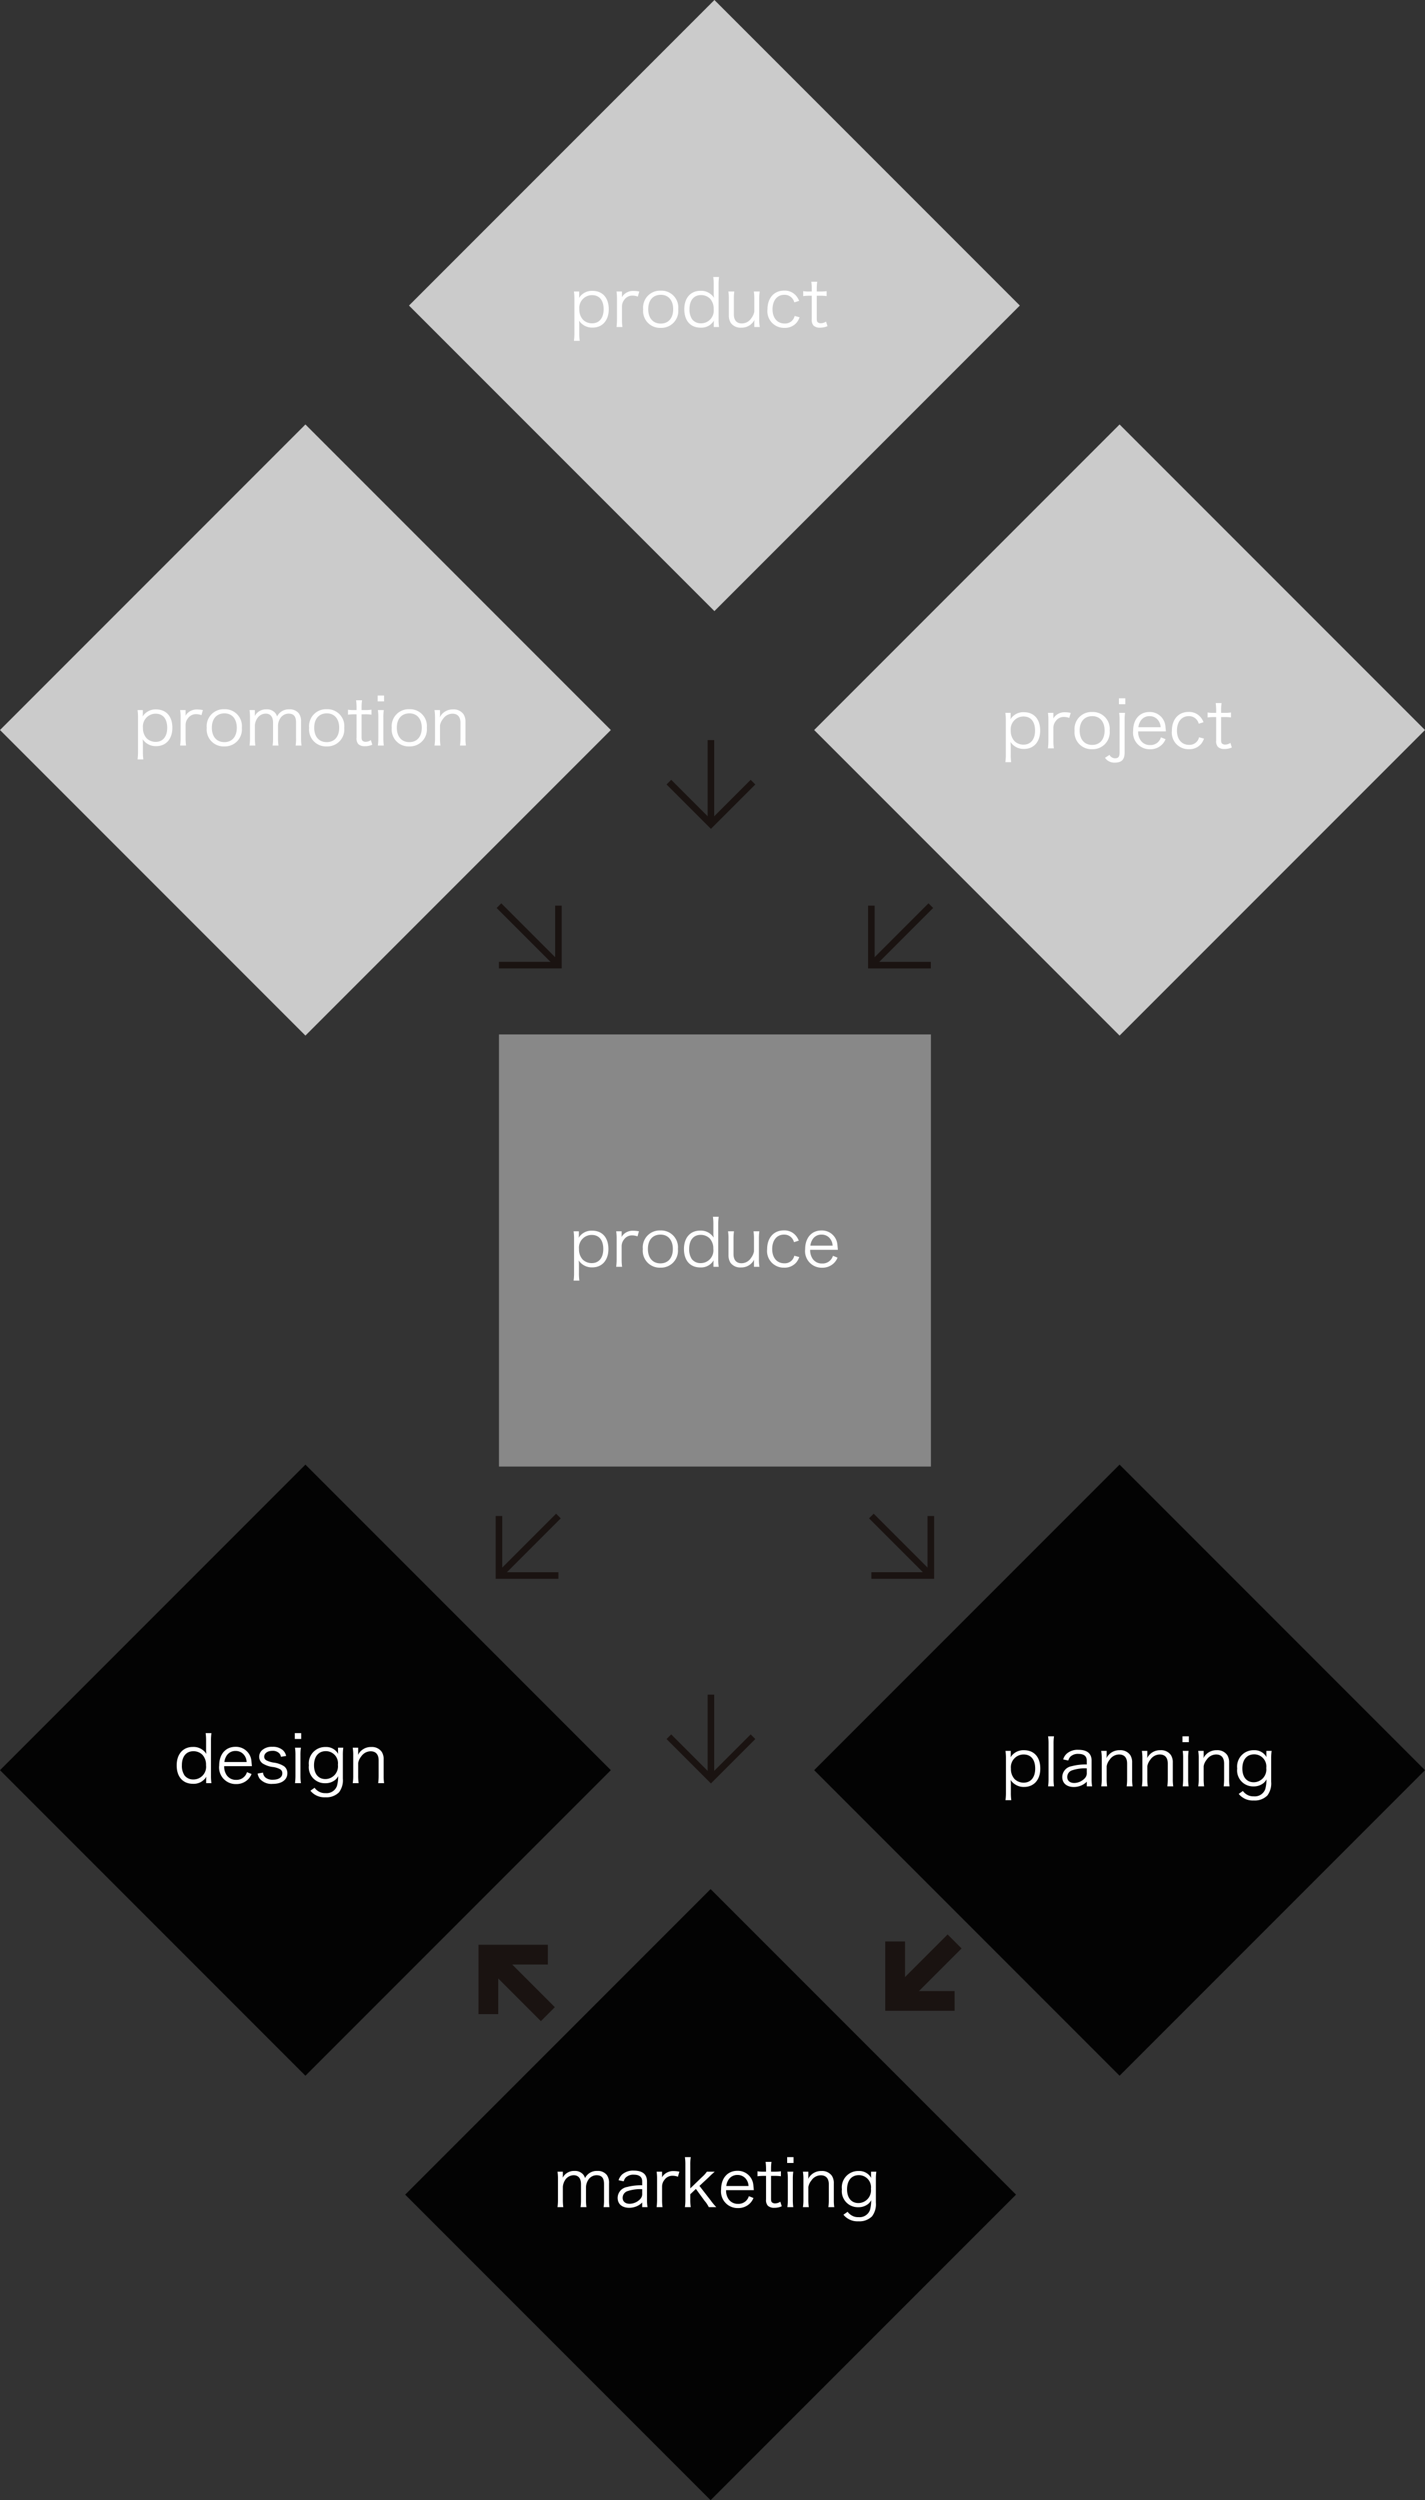 <svg xmlns="http://www.w3.org/2000/svg" width="216.551" height="379.774" viewBox="0 0 216.551 379.774">
  <rect x="0" y="0" width="216.551" height="379.774" fill="#333333" stroke="none"/>
  <g id="グループ_108" data-name="グループ 108" transform="translate(-78.662 -888.998)">
    <g id="SERVICE内容枠" transform="translate(295.213 888.998) rotate(90)">
      <rect id="長方形_13" data-name="長方形 13" width="65.638" height="65.638" transform="translate(110.889 0) rotate(45)" fill="#cbcbcb"/>
      <rect id="長方形_20" data-name="長方形 20" width="65.638" height="65.638" transform="translate(222.766 75.083) rotate(90)" fill="#888"/>
      <rect id="長方形_19" data-name="長方形 19" width="65.638" height="65.638" transform="translate(268.885 216.551) rotate(-135)" fill="#030303"/>
      <rect id="長方形_16" data-name="長方形 16" width="65.638" height="65.638" transform="translate(110.889 123.725) rotate(45)" fill="#cbcbcb"/>
      <rect id="長方形_17" data-name="長方形 17" width="65.638" height="65.638" transform="translate(268.885 92.826) rotate(-135)" fill="#030303"/>
      <rect id="長方形_15" data-name="長方形 15" width="65.638" height="65.638" transform="translate(46.413 61.572) rotate(45)" fill="#cbcbcb"/>
      <rect id="長方形_18" data-name="長方形 18" width="65.638" height="65.638" transform="translate(333.361 154.979) rotate(-135)" fill="#030303"/>
    </g>
    <path id="パス_5369" data-name="パス 5369" d="M-24.065,2.04a7.6,7.6,0,0,1-.07-1.13V-.33a5.582,5.582,0,0,0-.04-.7A2.383,2.383,0,0,0-22.115.03c1.5,0,2.46-1.09,2.46-2.79,0-1.74-.94-2.79-2.48-2.79a2.287,2.287,0,0,0-2.04,1.08,3.293,3.293,0,0,0,.03-.41v-.57h-.8a7.883,7.883,0,0,1,.07,1.15V.92a8.215,8.215,0,0,1-.07,1.12Zm1.88-2.66a1.971,1.971,0,0,1-1.37-.53,2.259,2.259,0,0,1-.57-1.6A1.939,1.939,0,0,1-22.2-4.9c1.12,0,1.76.78,1.76,2.14C-20.435-1.43-21.1-.62-22.185-.62Zm7.17-4.83a4.592,4.592,0,0,0-.89-.09,1.993,1.993,0,0,0-1.2.35,1.753,1.753,0,0,0-.55.61,2.908,2.908,0,0,0,.01-.3v-.57h-.83a7.247,7.247,0,0,1,.07,1.13v3.13a9.124,9.124,0,0,1-.07,1.13h.9a7.824,7.824,0,0,1-.07-1.12V-3.22a1.646,1.646,0,0,1,.37-1,1.476,1.476,0,0,1,1.23-.61,2.372,2.372,0,0,1,.81.15Zm3.27,5.52A2.576,2.576,0,0,0-9.1-2.76a2.56,2.56,0,0,0-2.66-2.82,2.57,2.57,0,0,0-2.67,2.83A2.565,2.565,0,0,0-11.745.07Zm.01-5.02c1.15,0,1.87.84,1.87,2.19s-.72,2.18-1.89,2.18-1.9-.83-1.9-2.19S-12.925-4.95-11.735-4.95Zm4.69,4.89a7.968,7.968,0,0,1-.07-1.13V-3.15a2.23,2.23,0,0,1,.33-1,1.565,1.565,0,0,1,1.31-.76c.72,0,1.12.48,1.12,1.36v2.36a7.163,7.163,0,0,1-.07,1.13h.9A6.945,6.945,0,0,1-3.6-1.18V-3.15a2.151,2.151,0,0,1,.33-1.03,1.5,1.5,0,0,1,1.26-.73c.8,0,1.15.41,1.15,1.36v2.36A6.071,6.071,0,0,1-.925-.06h.9A7.027,7.027,0,0,1-.1-1.18V-3.65a2.035,2.035,0,0,0-.34-1.3,1.728,1.728,0,0,0-1.46-.61,1.964,1.964,0,0,0-1.85,1.09,1.314,1.314,0,0,0-.31-.58,1.615,1.615,0,0,0-1.29-.51,1.943,1.943,0,0,0-1.41.52,2.058,2.058,0,0,0-.38.5c.01-.19.02-.31.02-.36v-.55h-.81a7.248,7.248,0,0,1,.07,1.13v3.13a7.508,7.508,0,0,1-.07,1.13ZM3.815.07a2.576,2.576,0,0,0,2.65-2.83A2.56,2.56,0,0,0,3.8-5.58a2.57,2.57,0,0,0-2.67,2.83A2.565,2.565,0,0,0,3.815.07Zm.01-5.02c1.15,0,1.87.84,1.87,2.19S4.975-.58,3.8-.58,1.9-1.41,1.9-2.77,2.635-4.95,3.825-4.95Zm4.44-1.99a7.588,7.588,0,0,1,.07,1.11v.38h-.4a4.533,4.533,0,0,1-.9-.06v.76a6.691,6.691,0,0,1,.9-.06h.4v3.58a1.269,1.269,0,0,0,.28.96A1.369,1.369,0,0,0,9.6.04a2.691,2.691,0,0,0,1.13-.23l-.22-.7a1.385,1.385,0,0,1-.79.26.677.677,0,0,1-.49-.17c-.09-.09-.13-.24-.13-.53V-4.81h.48a6.006,6.006,0,0,1,1.02.06v-.76a6.146,6.146,0,0,1-1.02.06H9.1v-.38a7.23,7.23,0,0,1,.07-1.11Zm3.28-.72v.89h.97v-.89Zm.03,2.21a7.333,7.333,0,0,1,.07,1.13v3.13a8.678,8.678,0,0,1-.07,1.13h.9a7.873,7.873,0,0,1-.07-1.13V-4.32a7.163,7.163,0,0,1,.07-1.13ZM16.365.07a2.576,2.576,0,0,0,2.65-2.83,2.56,2.56,0,0,0-2.66-2.82,2.57,2.57,0,0,0-2.67,2.83A2.565,2.565,0,0,0,16.365.07Zm.01-5.02c1.15,0,1.87.84,1.87,2.19s-.72,2.18-1.89,2.18-1.9-.83-1.9-2.19S15.185-4.95,16.375-4.95Zm4.71,4.89a8.064,8.064,0,0,1-.07-1.13V-3.12a2.142,2.142,0,0,1,.46-.99,1.742,1.742,0,0,1,1.43-.79c.79,0,1.22.48,1.22,1.38v2.33a8.065,8.065,0,0,1-.07,1.13h.9a6.783,6.783,0,0,1-.07-1.12V-3.65A2.04,2.04,0,0,0,24.6-4.8a1.805,1.805,0,0,0-1.6-.75,2.172,2.172,0,0,0-2.02,1.21,2.68,2.68,0,0,0,.03-.43v-.68h-.83a6.755,6.755,0,0,1,.08,1.13v3.13a6.38,6.38,0,0,1-.08,1.13Z" transform="translate(124.511 1002.307)" fill="#fff"/>
    <path id="パス_5365" data-name="パス 5365" d="M-23.35-.06a7.968,7.968,0,0,1-.07-1.13V-3.15a2.23,2.23,0,0,1,.33-1,1.565,1.565,0,0,1,1.31-.76c.72,0,1.12.48,1.12,1.36v2.36a7.163,7.163,0,0,1-.07,1.13h.9a6.945,6.945,0,0,1-.07-1.12V-3.15a2.151,2.151,0,0,1,.33-1.03,1.5,1.5,0,0,1,1.26-.73c.8,0,1.15.41,1.15,1.36v2.36a6.071,6.071,0,0,1-.07,1.13h.9a7.027,7.027,0,0,1-.07-1.12V-3.65a2.035,2.035,0,0,0-.34-1.3,1.728,1.728,0,0,0-1.46-.61,1.964,1.964,0,0,0-1.85,1.09,1.314,1.314,0,0,0-.31-.58,1.615,1.615,0,0,0-1.29-.51,1.943,1.943,0,0,0-1.41.52,2.058,2.058,0,0,0-.38.5c.01-.19.02-.31.02-.36v-.55h-.81a7.248,7.248,0,0,1,.07,1.13v3.13a7.508,7.508,0,0,1-.07,1.13Zm11.99,0h.81a6.394,6.394,0,0,1-.08-1.1V-3.97c0-1.08-.68-1.64-2-1.64a2.518,2.518,0,0,0-1.76.57,1.979,1.979,0,0,0-.56.89l.78.17a1.405,1.405,0,0,1,.31-.58,1.64,1.64,0,0,1,1.24-.43c.83,0,1.26.35,1.26,1.03v.58a8.165,8.165,0,0,0-2.3.26,1.687,1.687,0,0,0-1.43,1.64c0,.95.67,1.52,1.77,1.52a2.952,2.952,0,0,0,1.04-.2,2.606,2.606,0,0,0,.92-.61Zm0-2.08a1.09,1.09,0,0,1-.31.86,2.261,2.261,0,0,1-1.6.71c-.65,0-1.06-.35-1.06-.9a1.062,1.062,0,0,1,.76-1.03,6.176,6.176,0,0,1,2.21-.29Zm5.65-3.31a4.592,4.592,0,0,0-.89-.09,1.993,1.993,0,0,0-1.2.35,1.753,1.753,0,0,0-.55.61,2.908,2.908,0,0,0,.01-.3v-.57h-.83A7.248,7.248,0,0,1-9.1-4.32v3.13A9.125,9.125,0,0,1-9.17-.06h.9a7.824,7.824,0,0,1-.07-1.12V-3.22a1.646,1.646,0,0,1,.37-1,1.476,1.476,0,0,1,1.23-.61,2.372,2.372,0,0,1,.81.15Zm.84-2.21A7.248,7.248,0,0,1-4.8-6.53v5.34A7.42,7.42,0,0,1-4.87-.06h.89a7.457,7.457,0,0,1-.07-1.12v-.84l.85-.81,1.33,1.82a4.272,4.272,0,0,1,.63.95H-.1A9.219,9.219,0,0,1-.97-1.11L-2.66-3.29l1.39-1.29a2.191,2.191,0,0,1,.16-.16c.14-.14.26-.25.36-.34.27-.24.27-.24.41-.37H-1.53a4.335,4.335,0,0,1-.71.79L-4.05-2.91V-6.53a7.163,7.163,0,0,1,.07-1.13ZM5.6-2.64c-.02-.27-.06-.66-.07-.77A2.364,2.364,0,0,0,3.11-5.58C1.61-5.58.63-4.46.63-2.75A2.521,2.521,0,0,0,3.19.08,2.5,2.5,0,0,0,5-.62a2.391,2.391,0,0,0,.55-.83l-.7-.28A1.634,1.634,0,0,1,3.2-.56a1.673,1.673,0,0,1-1.41-.68,2.266,2.266,0,0,1-.4-1.4ZM1.42-3.27a2.092,2.092,0,0,1,.25-.81,1.565,1.565,0,0,1,1.42-.87,1.622,1.622,0,0,1,1.18.45A1.826,1.826,0,0,1,4.8-3.27ZM7.39-6.94a7.588,7.588,0,0,1,.07,1.11v.38h-.4a4.533,4.533,0,0,1-.9-.06v.76a6.691,6.691,0,0,1,.9-.06h.4v3.58a1.269,1.269,0,0,0,.28.96,1.369,1.369,0,0,0,.98.31A2.691,2.691,0,0,0,9.85-.19l-.22-.7a1.385,1.385,0,0,1-.79.26A.677.677,0,0,1,8.35-.8c-.09-.09-.13-.24-.13-.53V-4.81H8.7a6.006,6.006,0,0,1,1.02.06v-.76a6.146,6.146,0,0,1-1.02.06H8.22v-.38a7.23,7.23,0,0,1,.07-1.11Zm3.28-.72v.89h.97v-.89Zm.03,2.21a7.333,7.333,0,0,1,.07,1.13v3.13A8.678,8.678,0,0,1,10.7-.06h.9a7.873,7.873,0,0,1-.07-1.13V-4.32a7.163,7.163,0,0,1,.07-1.13ZM13.96-.06a8.065,8.065,0,0,1-.07-1.13V-3.12a2.142,2.142,0,0,1,.46-.99,1.742,1.742,0,0,1,1.43-.79c.79,0,1.22.48,1.22,1.38v2.33a8.065,8.065,0,0,1-.07,1.13h.9a6.783,6.783,0,0,1-.07-1.12V-3.65a2.04,2.04,0,0,0-.28-1.15,1.805,1.805,0,0,0-1.6-.75,2.172,2.172,0,0,0-2.02,1.21,2.68,2.68,0,0,0,.03-.43v-.68h-.83a6.755,6.755,0,0,1,.08,1.13v3.13a6.38,6.38,0,0,1-.08,1.13Zm5.26,1.15a2.738,2.738,0,0,0,2.27,1,2.7,2.7,0,0,0,2.08-.76,3.024,3.024,0,0,0,.58-2.08V-4.33a7.637,7.637,0,0,1,.07-1.12h-.8v.57c0,.13.01.21.02.38a2.068,2.068,0,0,0-1.92-1.05,2.483,2.483,0,0,0-2.53,2.78A2.426,2.426,0,0,0,21.46-.05a2.322,2.322,0,0,0,1.55-.52,1.815,1.815,0,0,0,.43-.55A5.546,5.546,0,0,1,23.26.36a1.684,1.684,0,0,1-1.74,1.1A1.912,1.912,0,0,1,20.18.99a1.405,1.405,0,0,1-.32-.35Zm.55-3.86c0-1.33.68-2.15,1.79-2.15A1.838,1.838,0,0,1,23.4-2.85,1.935,1.935,0,0,1,21.5-.68C20.43-.68,19.77-1.47,19.77-2.77Z" transform="translate(187.614 1224.319)" fill="#fff"/>
    <path id="パス_5367" data-name="パス 5367" d="M-11.4-.06h.8a7.792,7.792,0,0,1-.07-1.15V-6.53a8.163,8.163,0,0,1,.07-1.13h-.88a7.831,7.831,0,0,1,.07,1.14v1.34a3.026,3.026,0,0,0,.03.53l.01.15a2.3,2.3,0,0,0-2.05-1.06c-1.5,0-2.46,1.09-2.46,2.8,0,1.74.94,2.8,2.48,2.8a2.23,2.23,0,0,0,2.03-1.08,4.424,4.424,0,0,0-.03.49Zm-1.94-4.85a1.929,1.929,0,0,1,1.36.53,2.212,2.212,0,0,1,.56,1.59A1.923,1.923,0,0,1-13.34-.62a1.653,1.653,0,0,1-1.34-.6,2.615,2.615,0,0,1-.41-1.56C-15.09-4.11-14.43-4.91-13.34-4.91Zm8.89,2.27c-.02-.27-.06-.66-.07-.77A2.364,2.364,0,0,0-6.94-5.58c-1.5,0-2.48,1.12-2.48,2.83A2.521,2.521,0,0,0-6.86.08a2.5,2.5,0,0,0,1.81-.7,2.391,2.391,0,0,0,.55-.83l-.7-.28A1.634,1.634,0,0,1-6.85-.56a1.673,1.673,0,0,1-1.41-.68,2.266,2.266,0,0,1-.4-1.4Zm-4.18-.63a2.092,2.092,0,0,1,.25-.81,1.565,1.565,0,0,1,1.42-.87,1.622,1.622,0,0,1,1.18.45,1.826,1.826,0,0,1,.53,1.23Zm5.05,1.75a1.975,1.975,0,0,0,.32.79A2.346,2.346,0,0,0-1.28.05C.09.05.94-.57.94-1.57A1.32,1.32,0,0,0,.46-2.61a3.776,3.776,0,0,0-1.59-.57,3.729,3.729,0,0,1-1.11-.34.615.615,0,0,1-.34-.55c0-.53.52-.9,1.25-.9a1.367,1.367,0,0,1,1.04.38.91.91,0,0,1,.25.53l.79-.13A1.614,1.614,0,0,0,.22-5.1a2.3,2.3,0,0,0-1.57-.48,2.191,2.191,0,0,0-1.56.52,1.337,1.337,0,0,0-.43.97A1.229,1.229,0,0,0-2.8-3.04a3.812,3.812,0,0,0,1.48.52,3.216,3.216,0,0,1,1.18.36.675.675,0,0,1,.31.62c0,.59-.55.96-1.42.96A1.693,1.693,0,0,1-2.41-.93a1.122,1.122,0,0,1-.35-.73ZM2.07-7.66v.89h.97v-.89ZM2.1-5.45a7.333,7.333,0,0,1,.07,1.13v3.13A8.678,8.678,0,0,1,2.1-.06H3a7.873,7.873,0,0,1-.07-1.13V-4.32A7.163,7.163,0,0,1,3-5.45ZM4.44,1.09a2.738,2.738,0,0,0,2.27,1,2.7,2.7,0,0,0,2.08-.76A3.024,3.024,0,0,0,9.37-.75V-4.33a7.637,7.637,0,0,1,.07-1.12h-.8v.57c0,.13.01.21.02.38A2.068,2.068,0,0,0,6.74-5.55,2.483,2.483,0,0,0,4.21-2.77,2.426,2.426,0,0,0,6.68-.05,2.322,2.322,0,0,0,8.23-.57a1.815,1.815,0,0,0,.43-.55A5.546,5.546,0,0,1,8.48.36a1.684,1.684,0,0,1-1.74,1.1A1.912,1.912,0,0,1,5.4.99,1.405,1.405,0,0,1,5.08.64Zm.55-3.86c0-1.33.68-2.15,1.79-2.15A1.838,1.838,0,0,1,8.62-2.85,1.935,1.935,0,0,1,6.72-.68C5.65-.68,4.99-1.47,4.99-2.77ZM11.77-.06a8.065,8.065,0,0,1-.07-1.13V-3.12a2.142,2.142,0,0,1,.46-.99,1.742,1.742,0,0,1,1.43-.79c.79,0,1.22.48,1.22,1.38v2.33a8.064,8.064,0,0,1-.07,1.13h.9a6.783,6.783,0,0,1-.07-1.12V-3.65a2.04,2.04,0,0,0-.28-1.15,1.805,1.805,0,0,0-1.6-.75,2.172,2.172,0,0,0-2.02,1.21,2.68,2.68,0,0,0,.03-.43v-.68h-.83a6.755,6.755,0,0,1,.08,1.13v3.13a6.38,6.38,0,0,1-.08,1.13Z" transform="translate(121.392 1159.914)" fill="#fff"/>
    <path id="パス_5366" data-name="パス 5366" d="M-19.345,2.04a7.6,7.6,0,0,1-.07-1.13V-.33a5.582,5.582,0,0,0-.04-.7A2.383,2.383,0,0,0-17.4.03c1.5,0,2.46-1.09,2.46-2.79,0-1.74-.94-2.79-2.48-2.79a2.287,2.287,0,0,0-2.04,1.08,3.293,3.293,0,0,0,.03-.41v-.57h-.8a7.883,7.883,0,0,1,.07,1.15V.92a8.215,8.215,0,0,1-.07,1.12Zm1.88-2.66a1.971,1.971,0,0,1-1.37-.53,2.259,2.259,0,0,1-.57-1.6,1.939,1.939,0,0,1,1.93-2.15c1.12,0,1.76.78,1.76,2.14C-15.715-1.43-16.375-.62-17.465-.62Zm3.71-7.04a7.2,7.2,0,0,1,.07,1.12v5.36a7.546,7.546,0,0,1-.07,1.12h.9a7.919,7.919,0,0,1-.07-1.12V-6.53a7.248,7.248,0,0,1,.07-1.13Zm5.88,7.6h.81a6.394,6.394,0,0,1-.08-1.1V-3.97c0-1.08-.68-1.64-2-1.64a2.518,2.518,0,0,0-1.76.57,1.979,1.979,0,0,0-.56.89l.78.17a1.405,1.405,0,0,1,.31-.58,1.64,1.64,0,0,1,1.24-.43c.83,0,1.26.35,1.26,1.03v.58a8.165,8.165,0,0,0-2.3.26A1.687,1.687,0,0,0-11.6-1.48c0,.95.67,1.52,1.77,1.52a2.952,2.952,0,0,0,1.04-.2,2.606,2.606,0,0,0,.92-.61Zm0-2.08a1.09,1.09,0,0,1-.31.86,2.261,2.261,0,0,1-1.6.71c-.65,0-1.06-.35-1.06-.9a1.062,1.062,0,0,1,.76-1.03,6.176,6.176,0,0,1,2.21-.29Zm3.09,2.08a8.064,8.064,0,0,1-.07-1.13V-3.12a2.142,2.142,0,0,1,.46-.99,1.742,1.742,0,0,1,1.43-.79c.79,0,1.22.48,1.22,1.38v2.33a8.064,8.064,0,0,1-.07,1.13h.9a6.783,6.783,0,0,1-.07-1.12V-3.65a2.04,2.04,0,0,0-.28-1.15,1.805,1.805,0,0,0-1.6-.75,2.172,2.172,0,0,0-2.02,1.21,2.68,2.68,0,0,0,.03-.43v-.68h-.83A6.755,6.755,0,0,1-5.6-4.32v3.13a6.38,6.38,0,0,1-.08,1.13Zm6.18,0a8.064,8.064,0,0,1-.07-1.13V-3.12a2.142,2.142,0,0,1,.46-.99,1.742,1.742,0,0,1,1.43-.79c.79,0,1.22.48,1.22,1.38v2.33a8.064,8.064,0,0,1-.07,1.13h.9a6.783,6.783,0,0,1-.07-1.12V-3.65a2.04,2.04,0,0,0-.28-1.15,1.805,1.805,0,0,0-1.6-.75,2.172,2.172,0,0,0-2.02,1.21,2.68,2.68,0,0,0,.03-.43v-.68H.495a6.755,6.755,0,0,1,.08,1.13v3.13A6.38,6.38,0,0,1,.495-.06Zm5.27-7.6v.89h.97v-.89ZM6.7-5.45a7.333,7.333,0,0,1,.07,1.13v3.13A8.678,8.678,0,0,1,6.7-.06h.9a7.873,7.873,0,0,1-.07-1.13V-4.32A7.163,7.163,0,0,1,7.6-5.45ZM9.955-.06a8.065,8.065,0,0,1-.07-1.13V-3.12a2.142,2.142,0,0,1,.46-.99,1.742,1.742,0,0,1,1.43-.79c.79,0,1.22.48,1.22,1.38v2.33a8.064,8.064,0,0,1-.07,1.13h.9a6.783,6.783,0,0,1-.07-1.12V-3.65a2.04,2.04,0,0,0-.28-1.15,1.805,1.805,0,0,0-1.6-.75,2.172,2.172,0,0,0-2.02,1.21,2.68,2.68,0,0,0,.03-.43v-.68h-.83a6.755,6.755,0,0,1,.08,1.13v3.13a6.38,6.38,0,0,1-.08,1.13Zm5.26,1.15a2.738,2.738,0,0,0,2.27,1,2.7,2.7,0,0,0,2.08-.76,3.024,3.024,0,0,0,.58-2.08V-4.33a7.637,7.637,0,0,1,.07-1.12h-.8v.57c0,.13.01.21.02.38a2.068,2.068,0,0,0-1.92-1.05,2.483,2.483,0,0,0-2.53,2.78,2.426,2.426,0,0,0,2.47,2.72A2.322,2.322,0,0,0,19-.57a1.815,1.815,0,0,0,.43-.55,5.546,5.546,0,0,1-.18,1.48,1.684,1.684,0,0,1-1.74,1.1,1.912,1.912,0,0,1-1.34-.47,1.405,1.405,0,0,1-.32-.35Zm.55-3.86c0-1.33.68-2.15,1.79-2.15A1.838,1.838,0,0,1,19.4-2.85a1.935,1.935,0,0,1-1.9,2.17C16.425-.68,15.765-1.47,15.765-2.77Z" transform="translate(251.691 1160.399)" fill="#fff"/>
    <path id="パス_5371" data-name="パス 5371" d="M-18.09,2.04A7.6,7.6,0,0,1-18.16.91V-.33a5.582,5.582,0,0,0-.04-.7A2.383,2.383,0,0,0-16.14.03c1.5,0,2.46-1.09,2.46-2.79,0-1.74-.94-2.79-2.48-2.79A2.287,2.287,0,0,0-18.2-4.47a3.293,3.293,0,0,0,.03-.41v-.57h-.8A7.883,7.883,0,0,1-18.9-4.3V.92a8.215,8.215,0,0,1-.07,1.12Zm1.88-2.66a1.971,1.971,0,0,1-1.37-.53,2.259,2.259,0,0,1-.57-1.6A1.939,1.939,0,0,1-16.22-4.9c1.12,0,1.76.78,1.76,2.14C-14.46-1.43-15.12-.62-16.21-.62Zm7.17-4.83a4.592,4.592,0,0,0-.89-.09,1.993,1.993,0,0,0-1.2.35,1.753,1.753,0,0,0-.55.61,2.908,2.908,0,0,0,.01-.3v-.57h-.83a7.248,7.248,0,0,1,.07,1.13v3.13A9.125,9.125,0,0,1-12.5-.06h.9a7.824,7.824,0,0,1-.07-1.12V-3.22a1.646,1.646,0,0,1,.37-1,1.476,1.476,0,0,1,1.23-.61,2.372,2.372,0,0,1,.81.15ZM-5.77.07A2.576,2.576,0,0,0-3.12-2.76,2.56,2.56,0,0,0-5.78-5.58,2.57,2.57,0,0,0-8.45-2.75,2.565,2.565,0,0,0-5.77.07Zm.01-5.02c1.15,0,1.87.84,1.87,2.19S-4.61-.58-5.78-.58s-1.9-.83-1.9-2.19S-6.95-4.95-5.76-4.95ZM2.28-.06h.8a7.792,7.792,0,0,1-.07-1.15V-6.53a8.162,8.162,0,0,1,.07-1.13H2.2a7.831,7.831,0,0,1,.07,1.14v1.34a3.026,3.026,0,0,0,.03.53l.01.15A2.3,2.3,0,0,0,.26-5.56c-1.5,0-2.46,1.09-2.46,2.8,0,1.74.94,2.8,2.48,2.8A2.23,2.23,0,0,0,2.31-1.04a4.424,4.424,0,0,0-.03.49ZM.34-4.91a1.929,1.929,0,0,1,1.36.53,2.212,2.212,0,0,1,.56,1.59A1.923,1.923,0,0,1,.34-.62,1.653,1.653,0,0,1-1-1.22a2.615,2.615,0,0,1-.41-1.56C-1.41-4.11-.75-4.91.34-4.91ZM8.44-.06h.83a6.755,6.755,0,0,1-.08-1.13V-4.32a7.508,7.508,0,0,1,.07-1.13H8.37a7.78,7.78,0,0,1,.07,1.13v1.93a2.336,2.336,0,0,1-.46,1A1.72,1.72,0,0,1,6.54-.6c-.78,0-1.21-.5-1.21-1.39V-4.32A7.688,7.688,0,0,1,5.4-5.45H4.5a7.2,7.2,0,0,1,.07,1.12v2.47A2.186,2.186,0,0,0,4.85-.7a1.822,1.822,0,0,0,1.6.74A2.184,2.184,0,0,0,8.47-1.15a3.072,3.072,0,0,0-.03.44Zm6.81-3.97a2.7,2.7,0,0,0-.35-.64,2.266,2.266,0,0,0-1.93-.92c-1.53,0-2.53,1.13-2.53,2.86A2.521,2.521,0,0,0,13.02.07a2.3,2.3,0,0,0,1.89-.84,2.742,2.742,0,0,0,.41-.77l-.75-.2a1.624,1.624,0,0,1-.22.51,1.478,1.478,0,0,1-1.3.64c-1.12,0-1.84-.84-1.84-2.16,0-1.34.7-2.2,1.8-2.2A1.51,1.51,0,0,1,14.52-3.8ZM17.1-6.94a7.588,7.588,0,0,1,.07,1.11v.38h-.4a4.533,4.533,0,0,1-.9-.06v.76a6.691,6.691,0,0,1,.9-.06h.4v3.58a1.269,1.269,0,0,0,.28.96,1.369,1.369,0,0,0,.98.31,2.691,2.691,0,0,0,1.13-.23l-.22-.7a1.385,1.385,0,0,1-.79.26.677.677,0,0,1-.49-.17c-.09-.09-.13-.24-.13-.53V-4.81h.48a6.006,6.006,0,0,1,1.02.06v-.76a6.146,6.146,0,0,1-1.02.06h-.48v-.38A7.23,7.23,0,0,1,18-6.94Z" transform="translate(184.851 938.73)" fill="#fff"/>
    <path id="パス_5368" data-name="パス 5368" d="M-19.07,2.04A7.6,7.6,0,0,1-19.14.91V-.33a5.582,5.582,0,0,0-.04-.7A2.383,2.383,0,0,0-17.12.03c1.5,0,2.46-1.09,2.46-2.79,0-1.74-.94-2.79-2.48-2.79a2.287,2.287,0,0,0-2.04,1.08,3.293,3.293,0,0,0,.03-.41v-.57h-.8a7.883,7.883,0,0,1,.07,1.15V.92a8.215,8.215,0,0,1-.07,1.12Zm1.88-2.66a1.971,1.971,0,0,1-1.37-.53,2.259,2.259,0,0,1-.57-1.6A1.939,1.939,0,0,1-17.2-4.9c1.12,0,1.76.78,1.76,2.14C-15.44-1.43-16.1-.62-17.19-.62Zm7.17-4.83a4.592,4.592,0,0,0-.89-.09,1.993,1.993,0,0,0-1.2.35,1.753,1.753,0,0,0-.55.61,2.908,2.908,0,0,0,.01-.3v-.57h-.83a7.248,7.248,0,0,1,.07,1.13v3.13a9.125,9.125,0,0,1-.07,1.13h.9a7.824,7.824,0,0,1-.07-1.12V-3.22a1.646,1.646,0,0,1,.37-1,1.476,1.476,0,0,1,1.23-.61,2.372,2.372,0,0,1,.81.15ZM-6.75.07A2.576,2.576,0,0,0-4.1-2.76,2.56,2.56,0,0,0-6.76-5.58,2.57,2.57,0,0,0-9.43-2.75,2.565,2.565,0,0,0-6.75.07Zm.01-5.02c1.15,0,1.87.84,1.87,2.19S-5.59-.58-6.76-.58s-1.9-.83-1.9-2.19S-7.93-4.95-6.74-4.95ZM1.3-.06h.8a7.792,7.792,0,0,1-.07-1.15V-6.53A8.162,8.162,0,0,1,2.1-7.66H1.22a7.831,7.831,0,0,1,.07,1.14v1.34a3.026,3.026,0,0,0,.03.53l.01.15A2.3,2.3,0,0,0-.72-5.56c-1.5,0-2.46,1.09-2.46,2.8,0,1.74.94,2.8,2.48,2.8A2.23,2.23,0,0,0,1.33-1.04a4.424,4.424,0,0,0-.03.49ZM-.64-4.91a1.929,1.929,0,0,1,1.36.53,2.212,2.212,0,0,1,.56,1.59A1.923,1.923,0,0,1-.64-.62a1.653,1.653,0,0,1-1.34-.6,2.615,2.615,0,0,1-.41-1.56C-2.39-4.11-1.73-4.91-.64-4.91ZM7.46-.06h.83a6.755,6.755,0,0,1-.08-1.13V-4.32a7.508,7.508,0,0,1,.07-1.13H7.39a7.78,7.78,0,0,1,.07,1.13v1.93a2.336,2.336,0,0,1-.46,1A1.72,1.72,0,0,1,5.56-.6c-.78,0-1.21-.5-1.21-1.39V-4.32a7.688,7.688,0,0,1,.07-1.13h-.9a7.2,7.2,0,0,1,.07,1.12v2.47A2.186,2.186,0,0,0,3.87-.7a1.822,1.822,0,0,0,1.6.74A2.184,2.184,0,0,0,7.49-1.15a3.072,3.072,0,0,0-.03.44Zm6.81-3.97a2.7,2.7,0,0,0-.35-.64,2.266,2.266,0,0,0-1.93-.92c-1.53,0-2.53,1.13-2.53,2.86A2.521,2.521,0,0,0,12.04.07a2.3,2.3,0,0,0,1.89-.84,2.742,2.742,0,0,0,.41-.77l-.75-.2a1.624,1.624,0,0,1-.22.51,1.478,1.478,0,0,1-1.3.64c-1.12,0-1.84-.84-1.84-2.16,0-1.34.7-2.2,1.8-2.2A1.51,1.51,0,0,1,13.54-3.8Zm5.94,1.39c-.02-.27-.06-.66-.07-.77a2.364,2.364,0,0,0-2.42-2.17c-1.5,0-2.48,1.12-2.48,2.83A2.521,2.521,0,0,0,17.8.08a2.5,2.5,0,0,0,1.81-.7,2.391,2.391,0,0,0,.55-.83l-.7-.28A1.634,1.634,0,0,1,17.81-.56a1.673,1.673,0,0,1-1.41-.68,2.266,2.266,0,0,1-.4-1.4Zm-4.18-.63a2.092,2.092,0,0,1,.25-.81,1.565,1.565,0,0,1,1.42-.87,1.622,1.622,0,0,1,1.18.45,1.826,1.826,0,0,1,.53,1.23Z" transform="translate(185.78 1081.481)" fill="#fff"/>
    <path id="パス_5370" data-name="パス 5370" d="M-16.035,2.04A7.6,7.6,0,0,1-16.1.91V-.33a5.582,5.582,0,0,0-.04-.7A2.383,2.383,0,0,0-14.085.03c1.5,0,2.46-1.09,2.46-2.79,0-1.74-.94-2.79-2.48-2.79a2.287,2.287,0,0,0-2.04,1.08,3.293,3.293,0,0,0,.03-.41v-.57h-.8a7.883,7.883,0,0,1,.07,1.15V.92a8.215,8.215,0,0,1-.07,1.12Zm1.88-2.66a1.971,1.971,0,0,1-1.37-.53,2.259,2.259,0,0,1-.57-1.6,1.939,1.939,0,0,1,1.93-2.15c1.12,0,1.76.78,1.76,2.14C-12.4-1.43-13.065-.62-14.155-.62Zm7.17-4.83a4.592,4.592,0,0,0-.89-.09,1.993,1.993,0,0,0-1.2.35,1.753,1.753,0,0,0-.55.61,2.908,2.908,0,0,0,.01-.3v-.57h-.83a7.248,7.248,0,0,1,.07,1.13v3.13a9.125,9.125,0,0,1-.07,1.13h.9a7.824,7.824,0,0,1-.07-1.12V-3.22a1.646,1.646,0,0,1,.37-1,1.476,1.476,0,0,1,1.23-.61,2.372,2.372,0,0,1,.81.15ZM-3.715.07a2.576,2.576,0,0,0,2.65-2.83,2.56,2.56,0,0,0-2.66-2.82,2.57,2.57,0,0,0-2.67,2.83A2.565,2.565,0,0,0-3.715.07Zm.01-5.02c1.15,0,1.87.84,1.87,2.19s-.72,2.18-1.89,2.18-1.9-.83-1.9-2.19S-4.895-4.95-3.7-4.95ZM.345-7.66v.9h.97v-.9Zm.03,2.21a7.248,7.248,0,0,1,.07,1.13V.53c0,.68-.18.92-.69.92a.931.931,0,0,1-.84-.52l-.69.45a1.719,1.719,0,0,0,1.49.73c1.04,0,1.49-.46,1.49-1.52V-4.32a7.163,7.163,0,0,1,.07-1.13Zm7.1,2.81c-.02-.27-.06-.66-.07-.77a2.364,2.364,0,0,0-2.42-2.17c-1.5,0-2.48,1.12-2.48,2.83A2.521,2.521,0,0,0,5.065.08a2.5,2.5,0,0,0,1.81-.7,2.391,2.391,0,0,0,.55-.83l-.7-.28A1.634,1.634,0,0,1,5.075-.56a1.673,1.673,0,0,1-1.41-.68,2.266,2.266,0,0,1-.4-1.4ZM3.3-3.27a2.092,2.092,0,0,1,.25-.81,1.565,1.565,0,0,1,1.42-.87,1.622,1.622,0,0,1,1.18.45,1.826,1.826,0,0,1,.53,1.23Zm9.9-.76a2.7,2.7,0,0,0-.35-.64,2.266,2.266,0,0,0-1.93-.92c-1.53,0-2.53,1.13-2.53,2.86a2.521,2.521,0,0,0,2.58,2.8,2.3,2.3,0,0,0,1.89-.84,2.742,2.742,0,0,0,.41-.77l-.75-.2a1.624,1.624,0,0,1-.22.51,1.478,1.478,0,0,1-1.3.64c-1.12,0-1.84-.84-1.84-2.16,0-1.34.7-2.2,1.8-2.2a1.51,1.51,0,0,1,1.51,1.15Zm1.85-2.91a7.588,7.588,0,0,1,.07,1.11v.38h-.4a4.533,4.533,0,0,1-.9-.06v.76a6.691,6.691,0,0,1,.9-.06h.4v3.58a1.269,1.269,0,0,0,.28.96,1.369,1.369,0,0,0,.98.31A2.691,2.691,0,0,0,17.5-.19l-.22-.7a1.385,1.385,0,0,1-.79.26A.677.677,0,0,1,16-.8c-.09-.09-.13-.24-.13-.53V-4.81h.48a6.006,6.006,0,0,1,1.02.06v-.76a6.146,6.146,0,0,1-1.02.06h-.48v-.38a7.23,7.23,0,0,1,.07-1.11Z" transform="translate(248.358 1002.73)" fill="#fff"/>
    <g id="グループ_10" data-name="グループ 10" transform="translate(220.115 1026.563) rotate(90)">
      <path id="パス_5258" data-name="パス 5258" d="M9.038,0V9.037H0" fill="none" stroke="#1a1311" stroke-miterlimit="10" stroke-width="1"/>
      <line id="線_1" data-name="線 1" x1="9.037" y1="9.037" transform="translate(0 0)" fill="none" stroke="#1a1311" stroke-miterlimit="10" stroke-width="1"/>
    </g>
    <g id="グループ_16" data-name="グループ 16" transform="translate(163.523 1119.278) rotate(90)">
      <path id="パス_5258-2" data-name="パス 5258" d="M9.038,0V9.037H0" fill="none" stroke="#1a1311" stroke-miterlimit="10" stroke-width="1"/>
      <line id="線_1-2" data-name="線 1" x1="9.037" y1="9.037" transform="translate(0)" fill="none" stroke="#1a1311" stroke-miterlimit="10" stroke-width="1"/>
    </g>
    <g id="グループ_13" data-name="グループ 13" transform="translate(154.485 1026.563)">
      <path id="パス_5258-3" data-name="パス 5258" d="M9.038,0V9.037H0" transform="translate(0 0)" fill="none" stroke="#1a1311" stroke-miterlimit="10" stroke-width="1"/>
      <line id="線_1-3" data-name="線 1" x1="9.037" y1="9.037" transform="translate(0)" fill="none" stroke="#1a1311" stroke-miterlimit="10" stroke-width="1"/>
    </g>
    <g id="グループ_15" data-name="グループ 15" transform="translate(211.078 1119.278)">
      <path id="パス_5258-4" data-name="パス 5258" d="M9.038,0V9.037H0" transform="translate(0 0)" fill="none" stroke="#1a1311" stroke-miterlimit="10" stroke-width="1"/>
      <line id="線_1-4" data-name="線 1" x1="9.037" y1="9.037" transform="translate(0)" fill="none" stroke="#1a1311" stroke-miterlimit="10" stroke-width="1"/>
    </g>
    <g id="グループ_12" data-name="グループ 12" transform="translate(186.698 1001.412) rotate(45)">
      <path id="パス_5258-5" data-name="パス 5258" d="M9.038,0V9.037H0" transform="translate(0 0)" fill="none" stroke="#1a1311" stroke-miterlimit="10" stroke-width="1"/>
      <line id="線_1-5" data-name="線 1" x1="9.037" y1="9.037" transform="translate(0 0)" fill="none" stroke="#1a1311" stroke-miterlimit="10" stroke-width="1"/>
    </g>
    <g id="グループ_105" data-name="グループ 105" transform="translate(186.698 1146.412) rotate(45)">
      <path id="パス_5258-6" data-name="パス 5258" d="M9.038,0V9.037H0" transform="translate(0 0)" fill="none" stroke="#1a1311" stroke-miterlimit="10" stroke-width="1"/>
      <line id="線_1-6" data-name="線 1" x1="9.037" y1="9.037" transform="translate(0 0)" fill="none" stroke="#1a1311" stroke-miterlimit="10" stroke-width="1"/>
    </g>
    <g id="グループ_12-2" data-name="グループ 12" transform="translate(223.728 1183.898) rotate(90)">
      <path id="パス_5364" data-name="パス 5364" d="M9.037,0V9.037H0" fill="none" stroke="#1a1311" stroke-miterlimit="10" stroke-width="3"/>
      <line id="線_2" data-name="線 2" x1="9.037" y1="9.037" transform="translate(0 0)" fill="none" stroke="#1a1311" stroke-miterlimit="10" stroke-width="3"/>
    </g>
    <g id="グループ_13-2" data-name="グループ 13" transform="translate(161.917 1194.942) rotate(180)">
      <path id="パス_5364-2" data-name="パス 5364" d="M9.038,0V9.037H0" transform="translate(0 0)" fill="none" stroke="#1a1311" stroke-miterlimit="10" stroke-width="3"/>
      <line id="線_2-2" data-name="線 2" x1="9.037" y1="9.037" transform="translate(0 0)" fill="none" stroke="#1a1311" stroke-miterlimit="10" stroke-width="3"/>
    </g>
  </g>
</svg>
